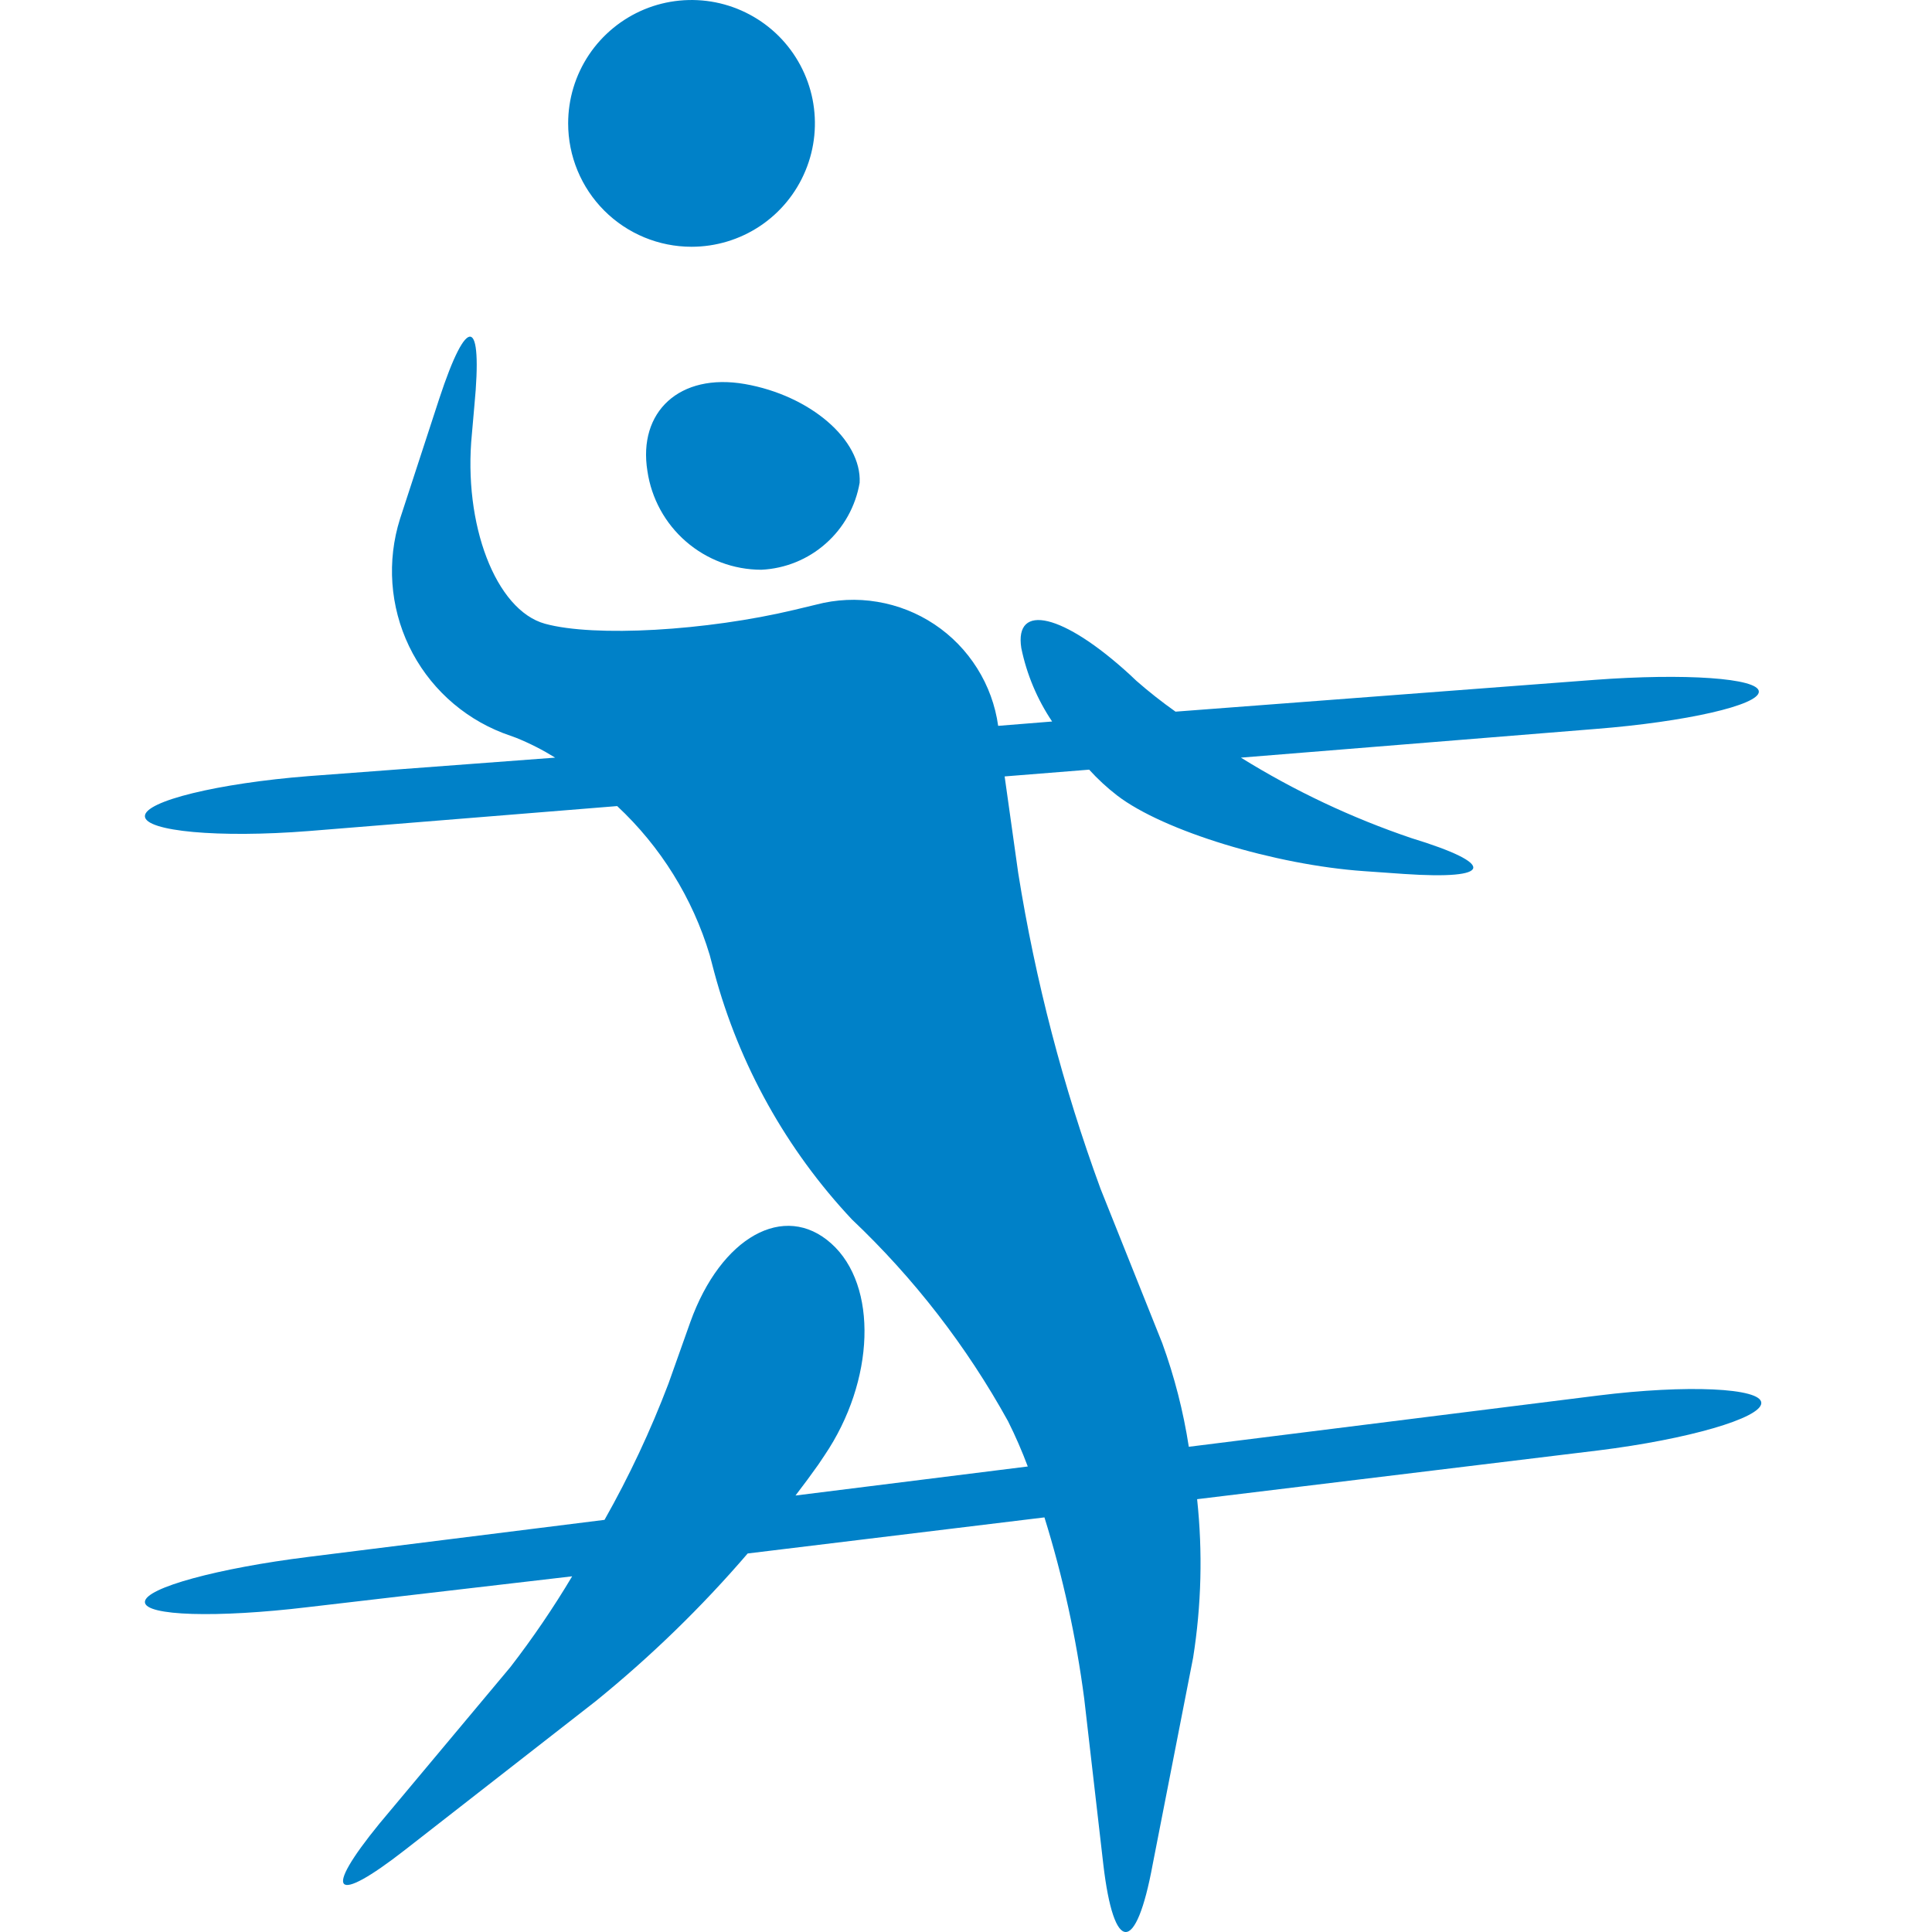 <svg width="40" height="40" viewBox="0 0 40 40" fill="none" xmlns="http://www.w3.org/2000/svg">
<path d="M13.404 9.753C13.487 10.319 13.77 10.837 14.203 11.212C14.635 11.587 15.188 11.795 15.761 11.796C16.255 11.773 16.726 11.582 17.096 11.254C17.467 10.927 17.714 10.482 17.798 9.995C17.843 9.107 16.776 8.188 15.422 7.951C14.068 7.715 13.206 8.526 13.404 9.753ZM14.317 5.109C14.822 5.109 15.316 4.96 15.737 4.679C16.157 4.398 16.484 3.999 16.677 3.532C16.871 3.066 16.921 2.552 16.823 2.056C16.724 1.561 16.481 1.106 16.124 0.748C15.766 0.391 15.311 0.148 14.816 0.049C14.32 -0.049 13.806 0.001 13.34 0.194C12.873 0.388 12.474 0.715 12.193 1.135C11.912 1.556 11.763 2.049 11.763 2.555C11.763 3.232 12.032 3.882 12.511 4.361C12.99 4.84 13.64 5.109 14.317 5.109ZM33.088 28.893L24.613 29.954C24.5 29.222 24.316 28.503 24.063 27.808L22.786 24.614C22.008 22.494 21.437 20.304 21.081 18.074L20.8 16.075L22.55 15.935C22.727 16.13 22.922 16.31 23.131 16.471C24.089 17.206 26.401 17.908 28.24 18.036L29.064 18.094C30.929 18.221 30.98 17.889 29.224 17.353C27.987 16.934 26.802 16.375 25.692 15.686L33.037 15.092C34.902 14.945 36.422 14.6 36.415 14.319C36.409 14.038 34.876 13.936 33.011 14.076L24.338 14.734C24.057 14.535 23.786 14.322 23.527 14.095L23.399 13.974C22.007 12.697 20.998 12.473 21.145 13.418C21.257 13.962 21.474 14.478 21.783 14.938L20.666 15.028C20.607 14.604 20.459 14.198 20.231 13.836C20.003 13.473 19.702 13.163 19.346 12.926C18.99 12.689 18.587 12.53 18.165 12.46C17.743 12.389 17.311 12.409 16.898 12.518L16.444 12.627C14.624 13.061 12.306 13.195 11.284 12.914C10.262 12.633 9.585 10.851 9.77 8.986L9.821 8.405C10 6.546 9.674 6.489 9.093 8.258L8.282 10.742C8.007 11.613 8.074 12.556 8.469 13.379C8.864 14.202 9.558 14.844 10.409 15.175L10.69 15.277C10.969 15.39 11.238 15.527 11.494 15.686L6.385 16.069C4.52 16.216 2.994 16.586 3 16.899C3.006 17.212 4.526 17.353 6.391 17.206L12.778 16.689C13.678 17.529 14.34 18.594 14.694 19.773L14.79 20.137C15.305 22.049 16.283 23.804 17.638 25.247C18.924 26.465 20.014 27.874 20.87 29.424C21.023 29.729 21.159 30.043 21.279 30.362L16.47 30.963C16.642 30.739 16.802 30.522 16.942 30.324L17.07 30.133C18.117 28.587 18.181 26.613 17.21 25.745C16.24 24.876 14.924 25.611 14.292 27.373L13.838 28.651C13.469 29.621 13.027 30.563 12.516 31.467L6.385 32.234C4.533 32.464 3.006 32.872 3 33.166C2.994 33.46 4.507 33.498 6.366 33.275L11.846 32.636C11.458 33.287 11.031 33.914 10.568 34.514L7.854 37.758C6.672 39.208 6.909 39.451 8.384 38.301L12.331 35.223C13.47 34.299 14.524 33.276 15.48 32.163L21.624 31.416C22.006 32.642 22.281 33.898 22.448 35.172L22.843 38.601C23.061 40.46 23.52 40.473 23.865 38.601L24.702 34.322C24.874 33.236 24.902 32.133 24.785 31.039L33.088 30.03C34.946 29.8 36.466 29.36 36.466 29.047C36.466 28.734 34.921 28.664 33.088 28.893Z" fill="#0081C8"/>
</svg>
